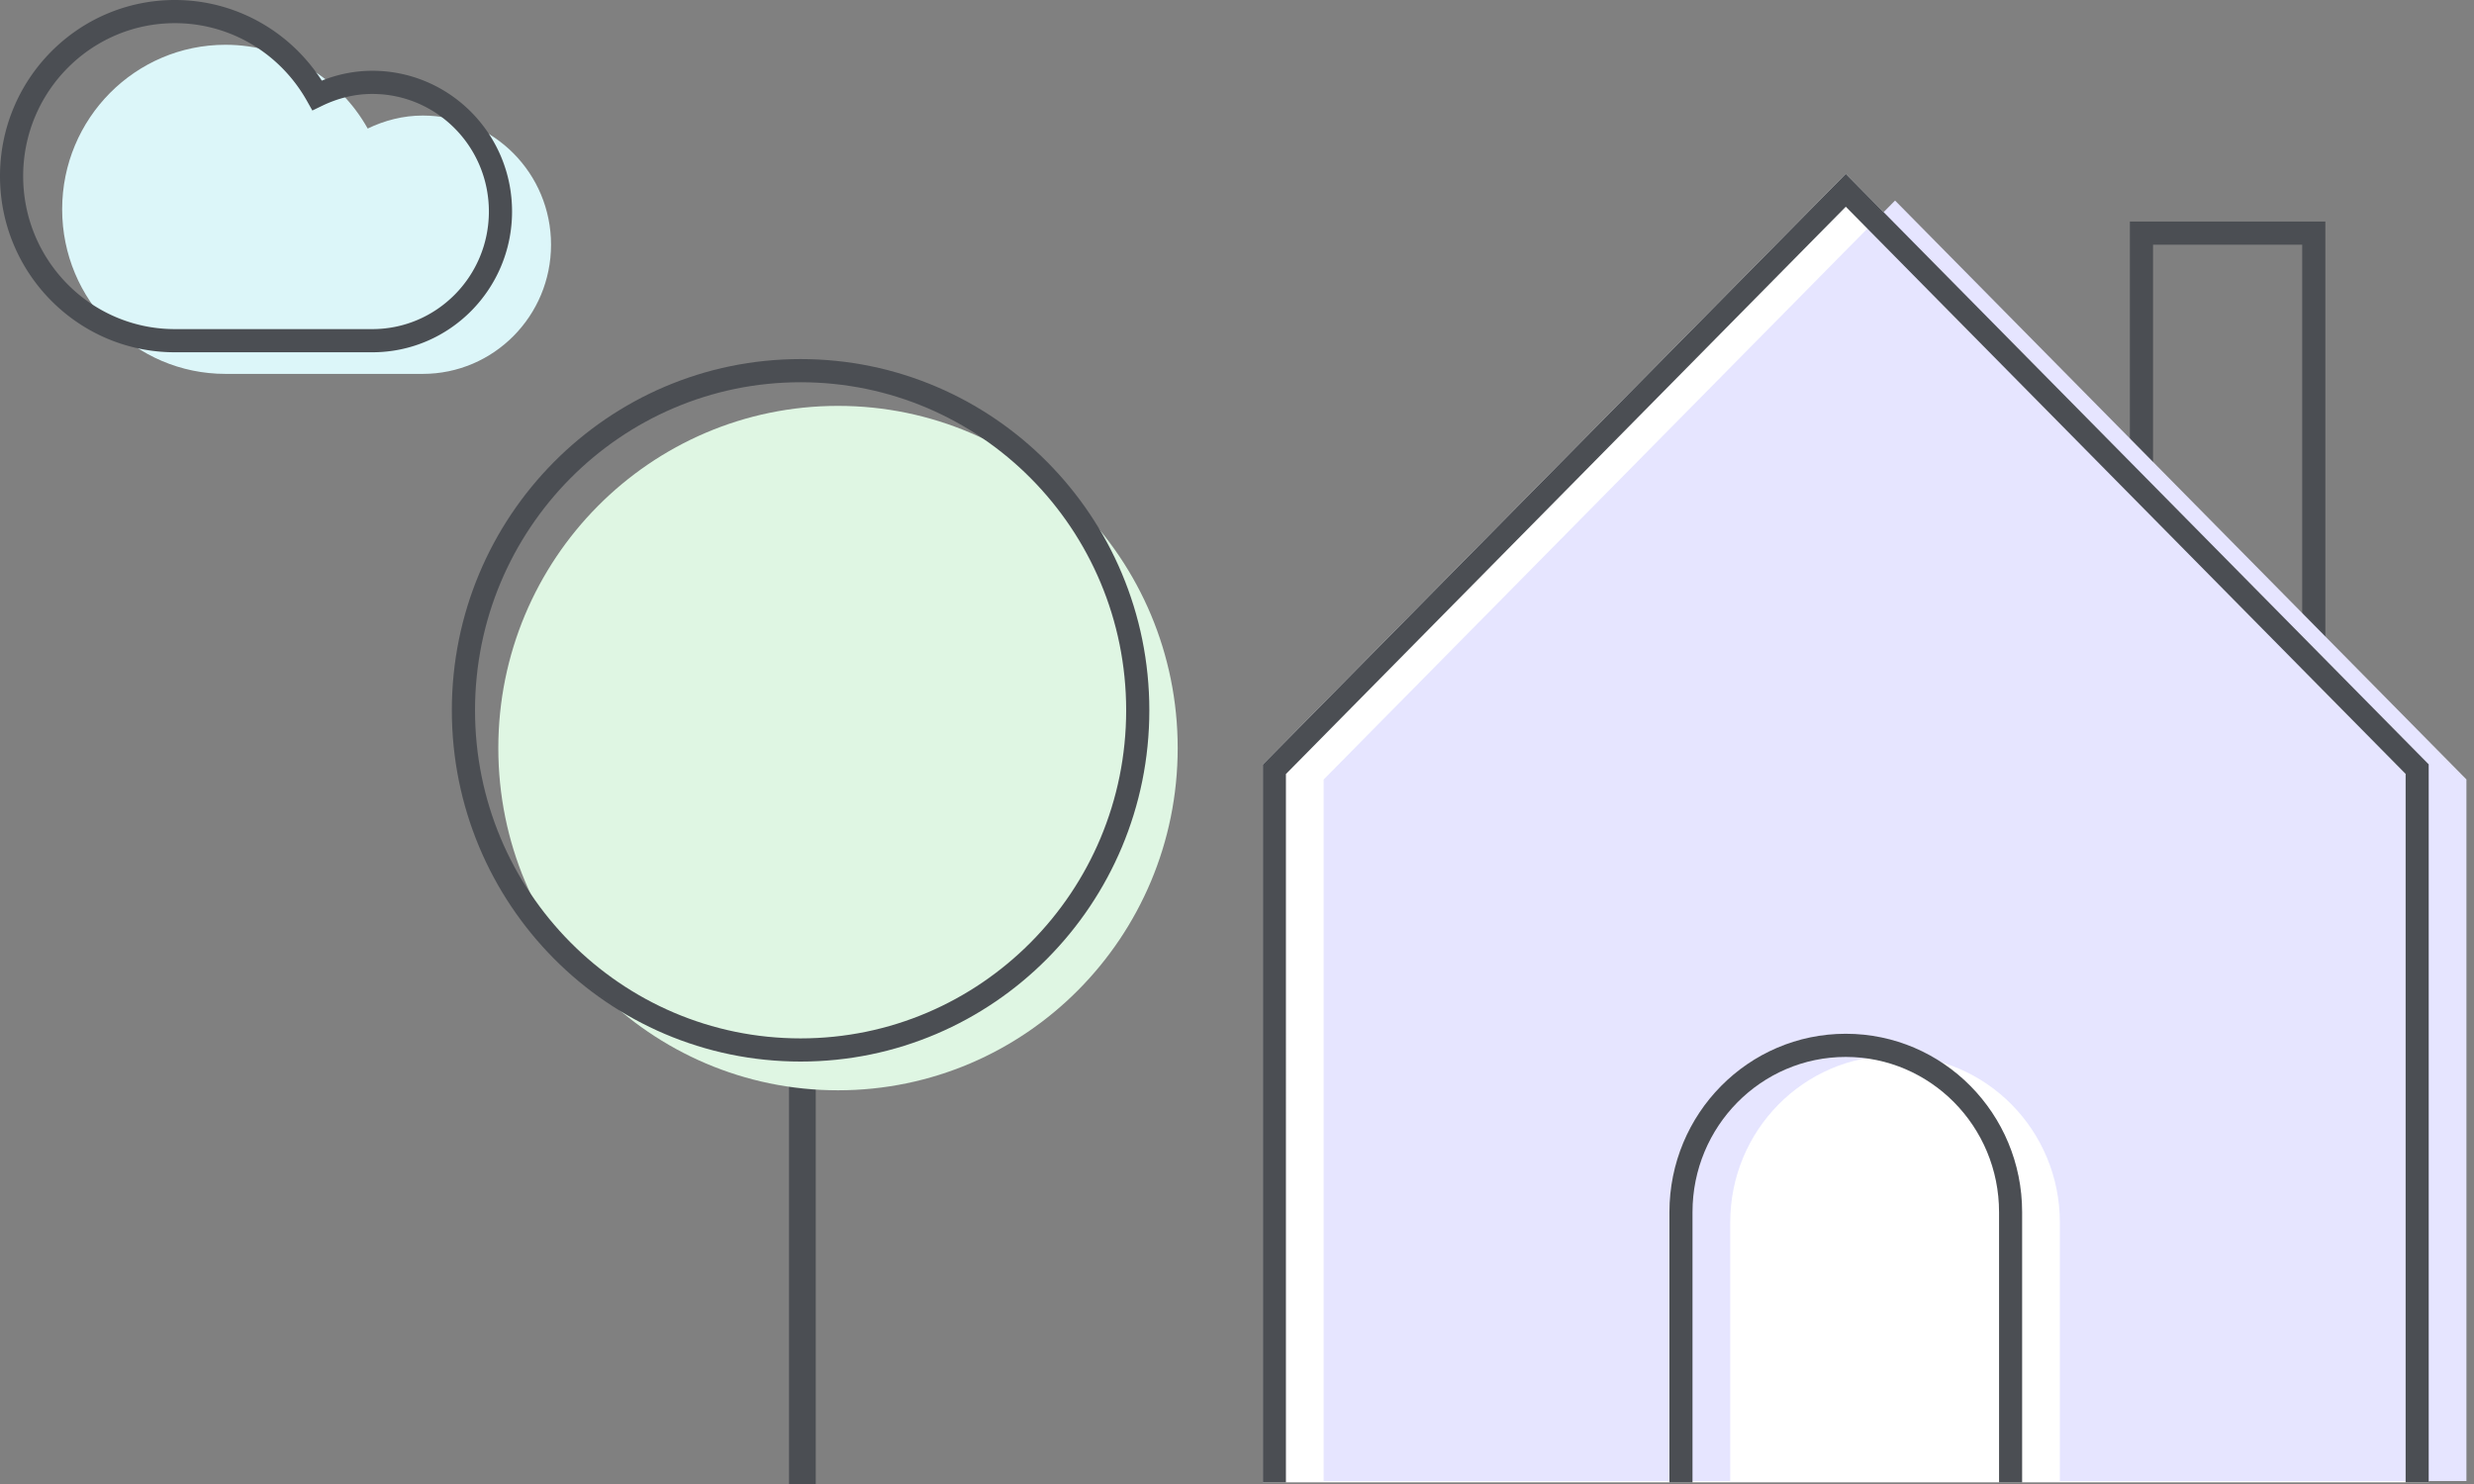 <svg width="145" height="87" fill="none" xmlns="http://www.w3.org/2000/svg"><rect width="100%" height="100%" fill="#808080" stroke="none"/><path d="M24.78 21.919c4.151 0 7.516-3.391 7.516-7.574 0-4.182-3.365-7.571-7.515-7.571-1.162 0-2.25.289-3.23.762-1.643-2.93-4.759-4.911-8.335-4.911-5.287 0-9.573 4.318-9.573 9.647 0 5.328 4.286 9.647 9.573 9.647h11.565Z" fill="#DCF6F9"/><path d="M21.817 4.149c4.527 0 8.194 3.694 8.194 8.25 0 4.557-3.668 8.253-8.194 8.253H10.252C4.588 20.652 0 16.028 0 10.326 0 4.624 4.588 0 10.252 0c3.528 0 6.74 1.815 8.609 4.728a7.95 7.95 0 0 1 2.956-.579Zm0 15.145c3.774 0 6.836-3.086 6.836-6.895 0-3.808-3.062-6.892-6.836-6.892-1.007 0-1.994.24-2.935.694l-.575.278-.313-.557c-1.57-2.798-4.503-4.564-7.742-4.564-4.911 0-8.894 4.013-8.894 8.968 0 4.954 3.983 8.968 8.894 8.968h11.565ZM46.243 62.703V87h1.568V62.703h-1.568Z" fill="#4B4E53"/><path d="M49.115 63.919c10.995 0 19.909-8.982 19.909-20.062 0-11.08-8.913-20.062-19.909-20.062-10.995 0-19.909 8.982-19.909 20.062 0 11.08 8.914 20.062 19.91 20.062Z" fill="#DFF6E3"/><path d="M46.922 62.234c-11.29 0-20.44-9.22-20.44-20.592 0-11.37 9.15-20.591 20.44-20.591 11.29 0 20.44 9.22 20.44 20.591 0 11.372-9.15 20.592-20.44 20.592Zm0-1.358c10.538 0 19.082-8.61 19.082-19.233 0-10.624-8.544-19.234-19.082-19.234-10.537 0-19.081 8.61-19.081 19.233 0 10.624 8.544 19.234 19.081 19.234ZM126.189 41.697h8.742V14.345h-8.742v27.352Zm10.1-28.71v30.068h-11.458V12.987h11.458Z" fill="#4B4E53"/><path fill-rule="evenodd" clip-rule="evenodd" d="M140.993 86.902h1.352v-42.09L108.181 10.19 74.016 44.818v42.084h66.977Z" fill="#fff"/><path d="M77.579 86.826V45.7l33.489-33.943 33.488 33.937v41.132h-23.829V71.665c0-5.4-4.325-9.778-9.659-9.778-5.335 0-9.66 4.377-9.66 9.778v15.16h-23.83Z" fill="#E6E5FF"/><path d="M118.516 86.902v-15.84c0-5.774-4.626-10.457-10.335-10.457-5.71 0-10.336 4.683-10.336 10.457v15.84h1.352v-15.84c0-5.027 4.023-9.099 8.984-9.099 4.96 0 8.983 4.072 8.983 9.099v15.84h1.352ZM75.368 45.377l32.813-33.258 32.812 33.252V86.9h1.352v-42.09L108.181 10.19 74.016 44.818v42.084h1.352V45.377Z" fill="#4B4E53"/></svg>